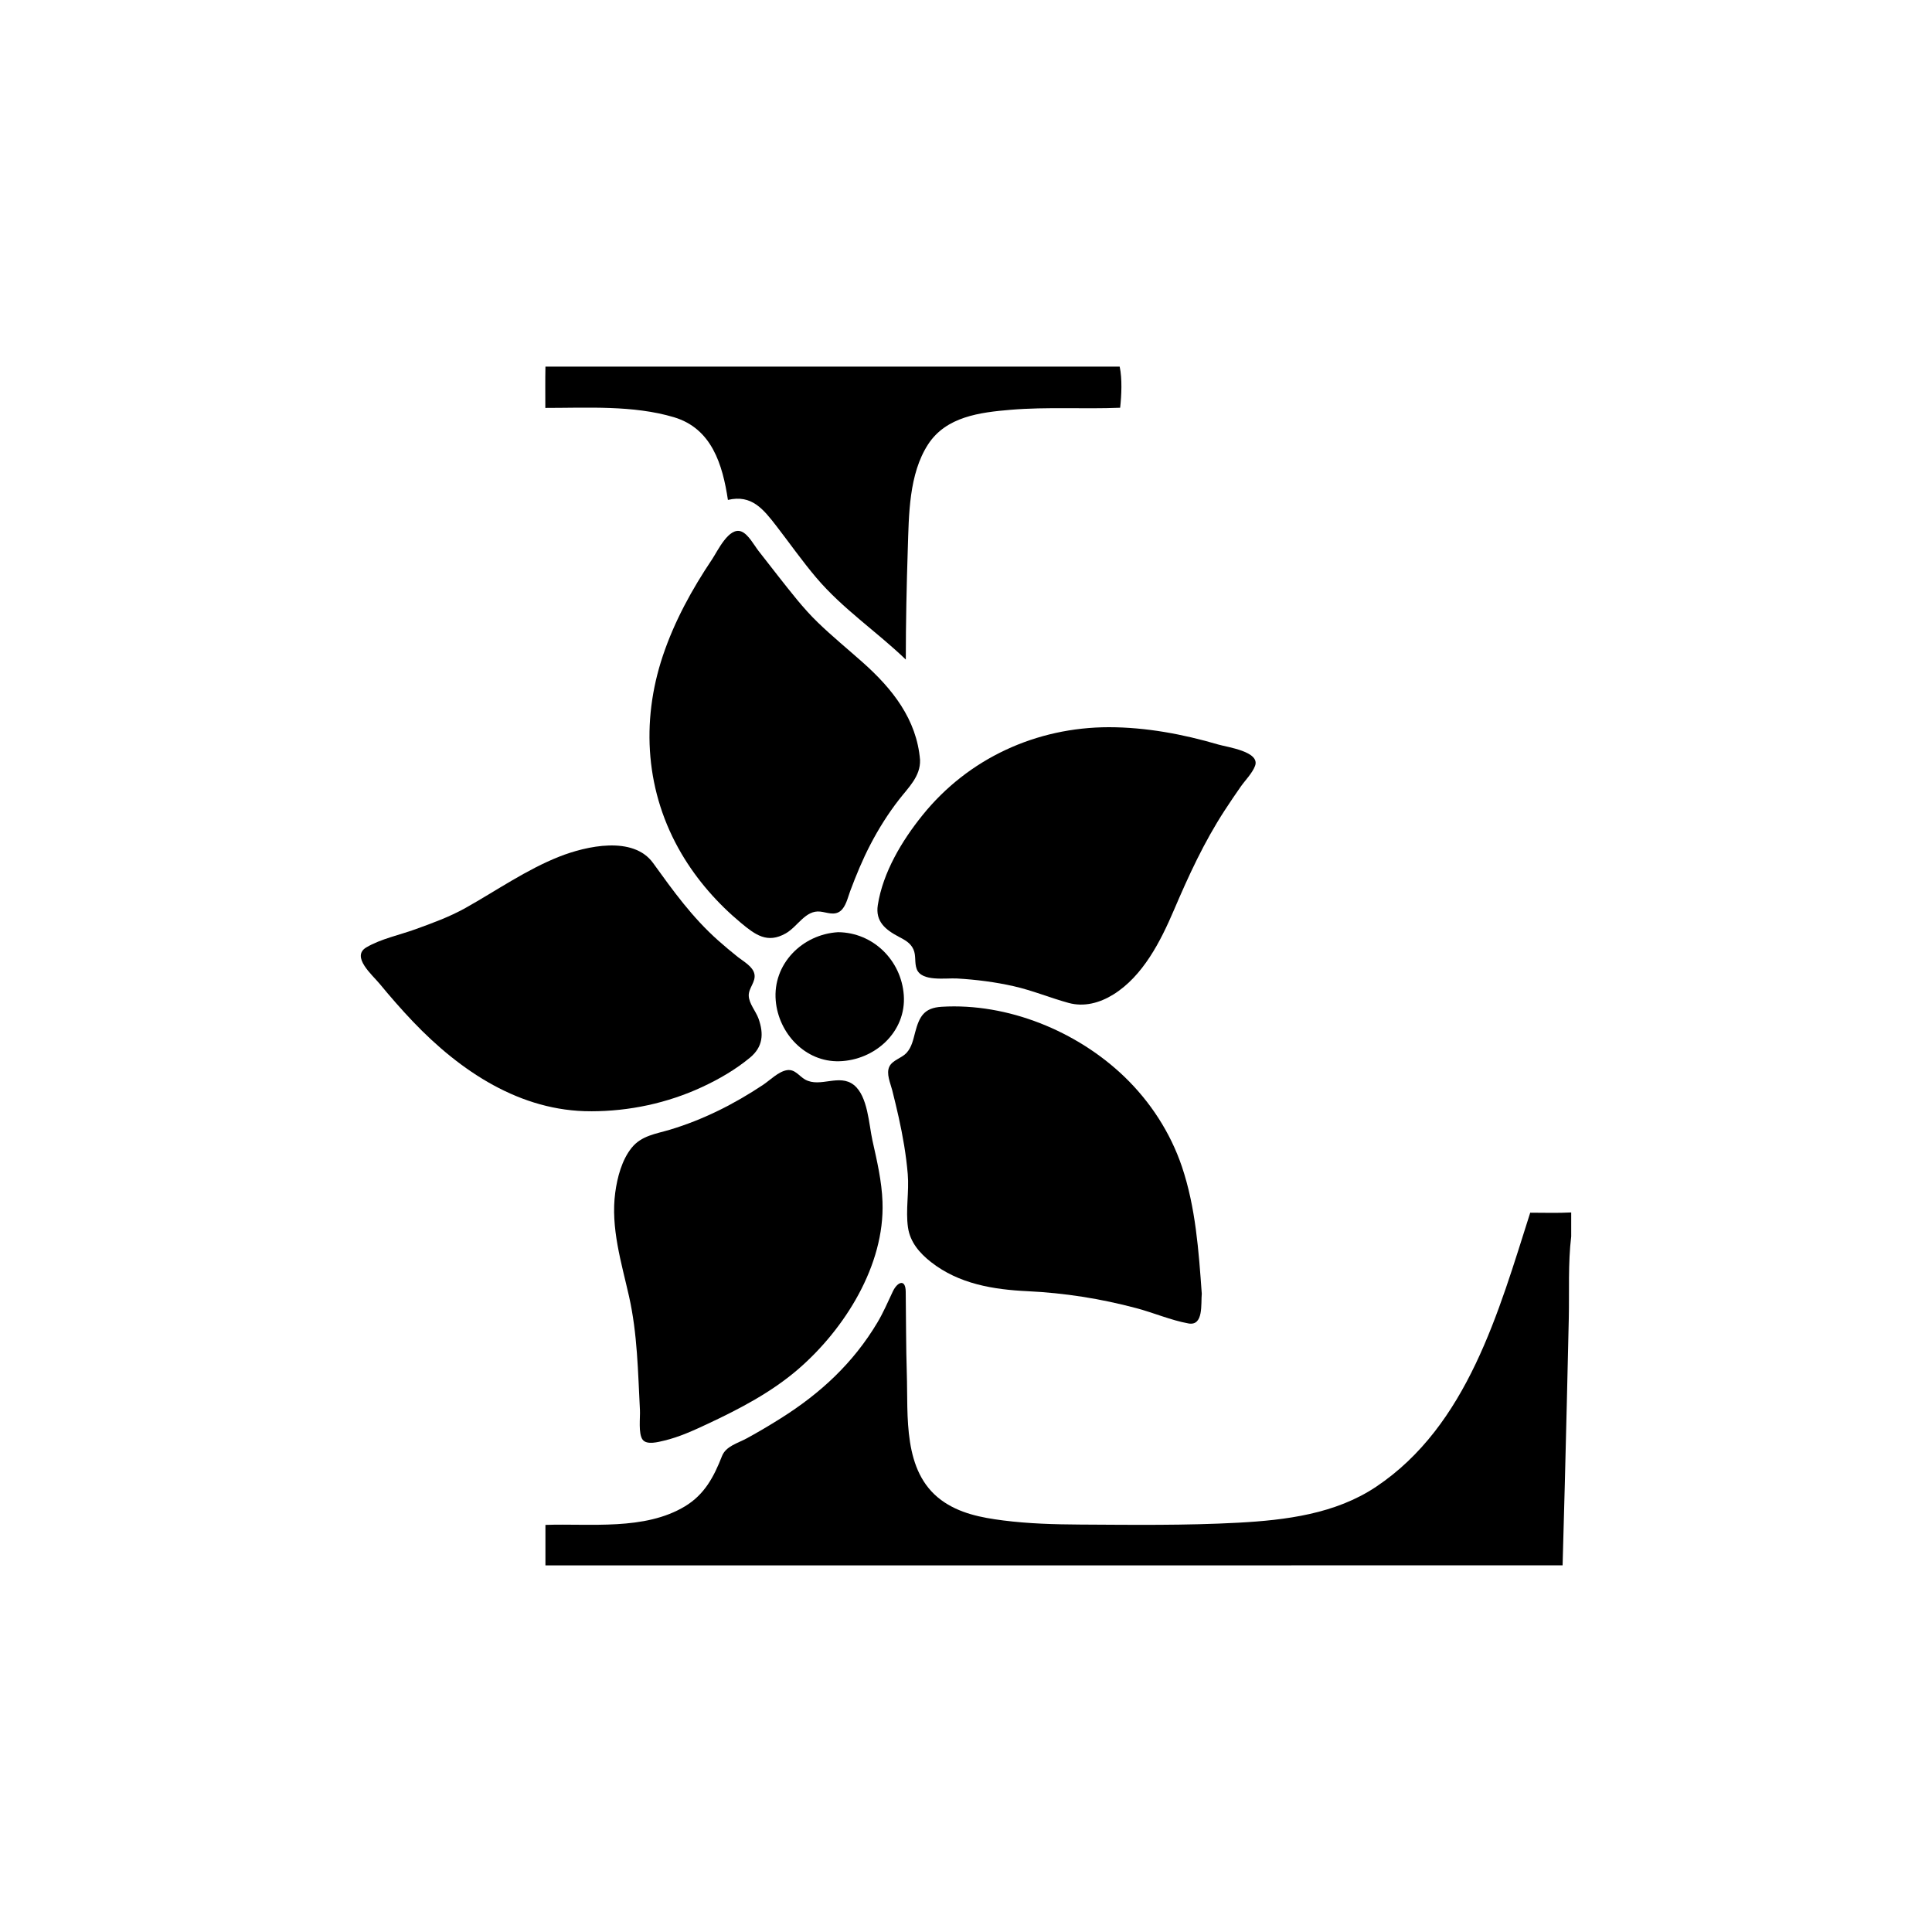 <?xml version="1.0" encoding="UTF-8"?><svg id="Layer_1" xmlns="http://www.w3.org/2000/svg" viewBox="0 0 1080 1080"><path d="M304.9,875.04v-22.61c25.1-.86,55.46,3.23,78.01-10.39,10.98-6.63,16.18-16.54,20.69-28.07,2.18-5.57,8.76-7.16,13.83-9.92,6.48-3.53,12.83-7.3,19.07-11.23,22.12-13.91,40.44-30.85,53.92-53.44,3.37-5.64,5.87-11.52,8.67-17.44,2.5-5.29,7.1-7.37,7.21.1.22,15.24.12,30.47.61,45.71.77,23.84-2.42,54.8,19.2,70.78,10.13,7.48,22.45,9.85,34.68,11.41,14.25,1.82,28.6,2.21,42.95,2.3,29.48.17,59,.55,88.45-1.04,26.6-1.44,54.34-4.91,76.98-20.03,51.2-34.19,68.63-98.06,86.23-153.26,7.62,0,15.3.27,22.91-.14v13.44c-1.81,15.02-1.01,30.73-1.35,45.86-.35,15.5-.7,31.01-1.08,46.51-.73,30.49-1.5,60.98-2.38,91.47H304.9Z"/><path d="M625.91,204.96c1.46,6.75,1.02,16.1.26,22.97-20.42.83-40.86-.56-61.26,1.15-17.09,1.44-36.03,3.78-46.12,19.35-10.76,16.6-10.71,39.31-11.33,58.4-.67,20.6-1.11,41.26-1.11,61.87-16.4-15.77-35.22-28.28-50.05-45.77-7.8-9.2-14.73-19.08-22.09-28.62-7.54-9.77-14.03-17.99-27.3-14.85-2.98-19.74-8.98-39.91-30.2-46.24-22.77-6.79-48.4-5.19-71.87-5.19,0-7.8-.09-15.44.06-23.08,107,0,214.01,0,321.01,0Z"/><path d="M671.8,723.11c-.55,5.75,1.12,18.27-7.47,16.7-9.79-1.78-19.43-5.97-29.07-8.53-19.99-5.32-40.15-8.51-60.8-9.49-19.23-.91-38.38-4.05-53.99-16.26-6.39-5-11.74-11.17-12.91-19.45-1.37-9.64.71-19.92-.12-29.75-.9-10.72-2.75-21.32-5.08-31.81-1.12-5.04-2.34-10.06-3.6-15.07-.99-3.93-3.53-9.32-1.58-13.27,1.76-3.56,6.9-4.7,9.55-7.58,2.95-3.21,3.77-7.46,4.85-11.56,2.36-8.89,5.02-13.65,14.82-14.25,36.89-2.23,75.66,13.65,102.1,39.07,14.46,13.9,25.75,31.23,32.18,50.26,7.69,22.77,9.41,47.2,11.11,71Z"/><path d="M493.32,671.92c1.31,35.39-21.19,71.03-47.03,93.38-14.99,12.96-32.84,22.28-50.71,30.65-7.82,3.66-15.94,7.4-24.38,9.38-3.13.73-9.63,2.57-11.96-.54-2.51-3.36-1.3-12.42-1.51-16.47-1.12-21.42-1.38-42.7-6.11-63.7-4.27-18.93-10.32-38.33-7.7-57.94,1.14-8.51,3.7-18.29,9.2-25.09,5.5-6.8,13.53-7.73,21.41-10.09,18.55-5.57,35.99-14.37,52.08-25.1,3.81-2.54,8.54-7.39,13.24-8.16,4.54-.74,6.73,3.26,10.21,5.23,8.42,4.75,19.12-3.48,27.29,3.07,7.8,6.25,8.34,21.91,10.35,30.97,2.53,11.37,5.23,22.73,5.63,34.42Z"/><path d="M619.89,406.51c20.8.03,41.32,3.87,61.23,9.71,4.97,1.46,23.47,3.91,20.46,11.92-1.54,4.11-5.53,8.06-8.04,11.65-3.05,4.37-6.05,8.78-8.95,13.25-11.56,17.79-20.08,36.34-28.39,55.78-7.42,17.35-17.26,36.81-33.84,47.11-7.56,4.69-16.31,7.1-25.03,4.7-10.32-2.83-20.16-6.96-30.64-9.33-10.43-2.36-21.04-3.7-31.71-4.32-6.27-.36-19.79,1.95-22.54-5.29-1.34-3.54-.23-7.52-1.85-11.04-1.67-3.62-4.76-5.19-8.12-6.97-7.46-3.93-13.21-8.55-11.77-17.74,2.87-18.32,13.53-36.04,24.99-50.25,25.6-31.76,63.61-49.16,104.22-49.18Z"/><path d="M514.31,424.81c.32,9.09-6.43,15.34-11.6,21.98-6.18,7.92-11.55,16.46-16.18,25.37-4.38,8.42-7.98,17.17-11.3,26.05-1.3,3.48-2.37,8.65-5.47,11.08-3.39,2.65-7.43.74-11.19.3-8.32-.96-12.61,8.36-19.32,12.17-10.28,5.85-17,.85-25.05-5.85-13.11-10.91-24.5-23.88-33.18-38.59-20.08-34.05-22.96-73.54-10.46-110.81,6.44-19.19,16.25-37.11,27.51-53.87,3.07-4.57,9.39-18.32,16.42-15.5,3.86,1.55,7.1,7.69,9.54,10.83,3.65,4.69,7.28,9.39,10.97,14.05,7.02,8.87,13.89,17.92,22.03,25.8,8.11,7.86,16.89,15.03,25.32,22.53,16.44,14.63,30.09,31.71,31.96,54.44Z"/><path d="M330.45,621.2c-39.56.16-73.23-22.47-99.61-50.13-6.5-6.82-12.68-13.93-18.68-21.2-4-4.85-16.1-15.13-7.37-20.28,8.05-4.75,18.56-6.92,27.34-10.1,9.6-3.48,19.04-6.89,27.98-11.88,17.37-9.71,34.08-21.48,52.67-28.8,14.9-5.86,41.16-11.81,52.31,3.64,11.27,15.61,21.75,30.25,36.28,43.2,3.62,3.22,7.34,6.33,11.13,9.35,3.09,2.45,8.36,5.25,9.22,9.48.9,4.39-3.3,7.8-3.17,12.12.13,4.44,4.02,8.73,5.48,12.85,3.03,8.55,2.45,15.78-4.78,21.78-8.04,6.66-17.38,12.08-26.82,16.45-19.41,9-40.63,13.51-61.99,13.53Z"/><path d="M468.49,521.1c19.55.16,35.31,15.68,36.73,35.15,1.5,20.56-16.19,36.45-36.08,36.99-18.95.52-33.91-15.55-35.5-33.87-1.77-20.44,14.79-37.09,34.85-38.27Z"/></svg>